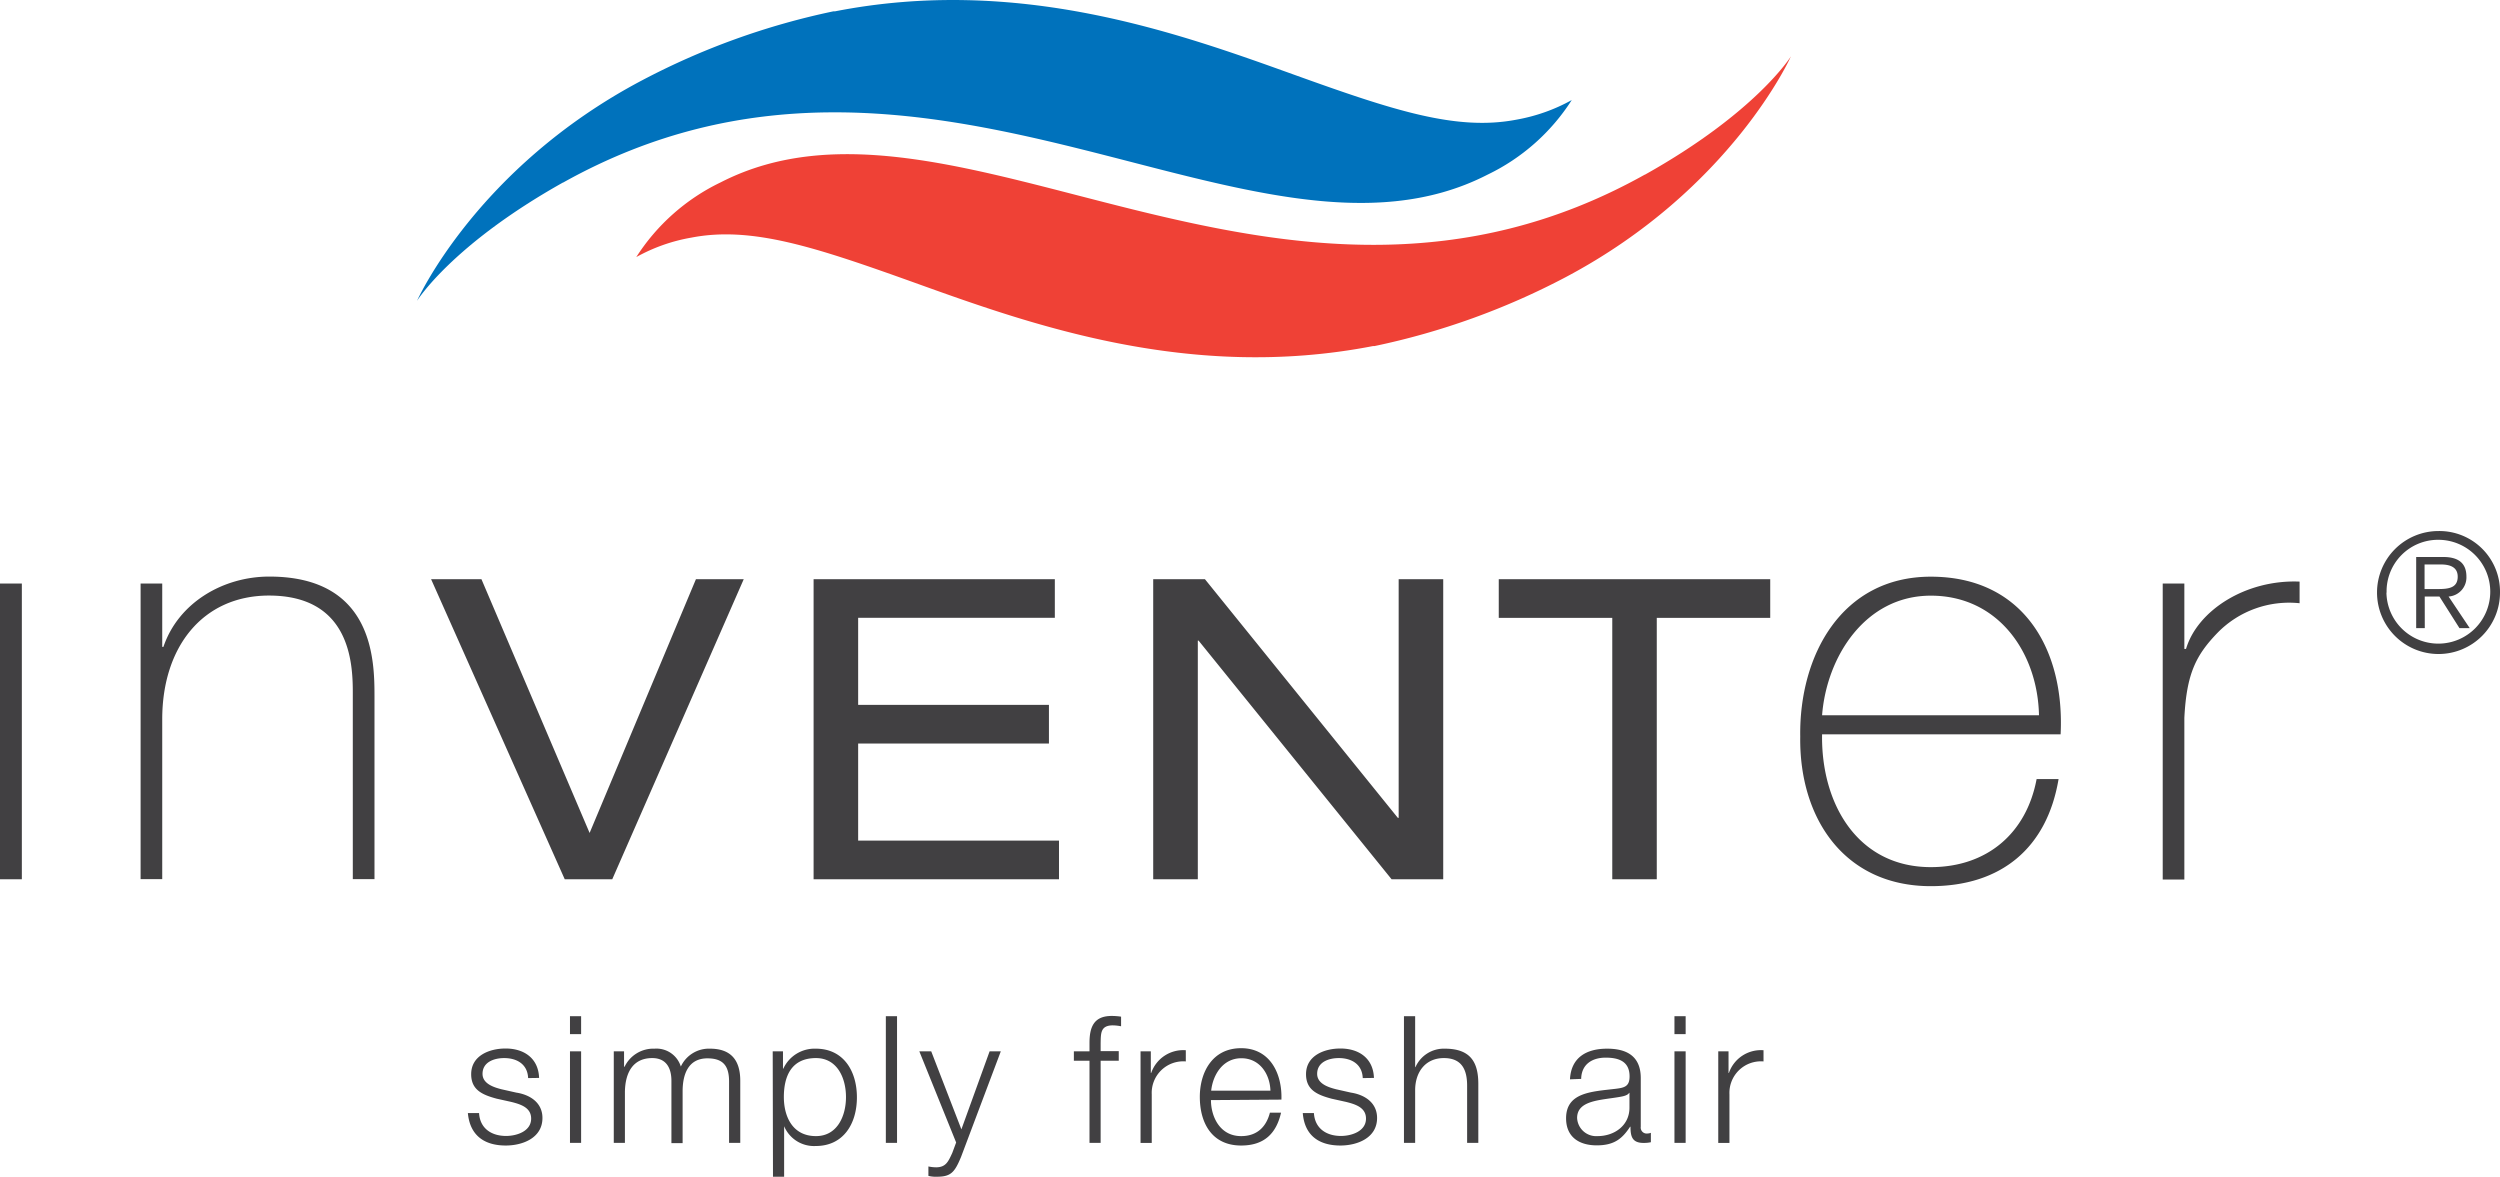 <svg xmlns="http://www.w3.org/2000/svg" viewBox="0 0 462.3 217.6"><defs><style>.cls-1{fill:#414042}.cls-2{fill:#ef4136}.cls-3{fill:#0072bc}</style></defs><g id="Layer_2" data-name="Layer 2"><g id="Ebene_1" data-name="Ebene 1"><path class="cls-1" d="M97.66 199.36c-.1-2.56-2.07-3.7-4.43-3.7-1.84 0-4 .72-4 2.92 0 1.83 2.1 2.49 3.51 2.85l2.75.62c2.36.36 4.82 1.74 4.82 4.69 0 3.68-3.64 5.09-6.79 5.09-3.93 0-6.62-1.84-7-6h2.07c.16 2.79 2.23 4.23 5 4.23 1.94 0 4.63-.85 4.63-3.21 0-2-1.84-2.63-3.71-3.09l-2.66-.59c-2.69-.72-4.72-1.64-4.72-4.53 0-3.44 3.38-4.75 6.36-4.75 3.38 0 6.07 1.77 6.2 5.44zM105.4 187.91h2.06v3.32h-2.06zm0 6.5h2.06v16.93h-2.06zM113.5 194.41h1.9v2.85h.1a5.9 5.9 0 0 1 5.54-3.34 4.71 4.71 0 0 1 4.86 3.31 5.72 5.72 0 0 1 5.38-3.31c3.71 0 5.61 1.93 5.61 5.94v11.48h-2.07V200c0-2.78-1-4.29-4-4.29-3.58 0-4.59 3-4.59 6.1v9.58h-2.07v-11.53c0-2.3-.92-4.2-3.54-4.2-3.58 0-5 2.69-5.06 6.23v9.45h-2.06zM142.89 194.41h1.9v3.21h.06a6.36 6.36 0 0 1 6-3.7c5.15 0 7.61 4.16 7.61 9s-2.46 9-7.61 9a6 6 0 0 1-5.87-3.71h.02v9.48h-2.06zm8 1.25c-4.56 0-5.94 3.37-5.94 7.21 0 3.51 1.54 7.22 5.94 7.22 3.94 0 5.55-3.71 5.55-7.22s-1.61-7.21-5.55-7.21zM163.81 187.91h2.07v23.43h-2.07zM170 194.41h2.2l5.58 14.43 5.22-14.43h2.07l-7.35 19.52c-1.18 2.85-1.87 3.67-4.46 3.67a5.39 5.39 0 0 1-1.58-.16v-1.74a7.09 7.09 0 0 0 1.41.16c1.84 0 2.27-1.08 3-2.65l.72-1.94zM206.88 196.15h-3.35v15.19h-2.06v-15.19h-2.89v-1.74h2.89v-1.54c0-2.92.78-5 4.1-5a12 12 0 0 1 1.74.13v1.78a8.41 8.41 0 0 0-1.51-.17c-2.3 0-2.23 1.45-2.27 3.28v1.48h3.35zM210.91 194.41h1.9v4h.07a6.26 6.26 0 0 1 6.4-4.2v2.07a5.83 5.83 0 0 0-6.3 6.07v9h-2.07zM223.93 203.43c0 3 1.61 6.66 5.58 6.66 3 0 4.66-1.77 5.32-4.33h2.06c-.88 3.84-3.11 6.07-7.38 6.07-5.38 0-7.64-4.13-7.64-9 0-4.46 2.26-9 7.64-9s7.61 4.75 7.45 9.51zm11-1.74c-.1-3.11-2-6-5.38-6s-5.25 3-5.58 6zM252 199.36c-.1-2.56-2.07-3.7-4.43-3.7-1.84 0-4 .72-4 2.92 0 1.83 2.09 2.49 3.51 2.85l2.75.62c2.36.36 4.82 1.74 4.82 4.69 0 3.68-3.64 5.09-6.79 5.09-3.93 0-6.62-1.84-6.95-6h2.06c.17 2.79 2.24 4.23 5 4.23 1.94 0 4.63-.85 4.63-3.21 0-2-1.84-2.63-3.71-3.09l-2.66-.59c-2.69-.72-4.72-1.64-4.72-4.53 0-3.44 3.38-4.75 6.36-4.75 3.38 0 6.07 1.77 6.2 5.44zM259.62 187.91h2.07v9.42h.06a5.73 5.73 0 0 1 5.41-3.41c4.76 0 6.21 2.49 6.21 6.53v10.89h-2.07v-10.57c0-2.92-.95-5.11-4.3-5.11s-5.25 2.49-5.31 5.8v9.88h-2.07zM290.32 199.59c.2-4 3-5.67 6.86-5.67 3 0 6.23.92 6.23 5.44v9a1.1 1.1 0 0 0 1.21 1.25 2.09 2.09 0 0 0 .66-.13v1.74a6.19 6.19 0 0 1-1.35.13c-2.1 0-2.42-1.18-2.42-3h-.07c-1.44 2.2-2.92 3.45-6.17 3.45s-5.67-1.54-5.67-5c0-4.76 4.62-4.93 9.09-5.45 1.7-.2 2.65-.43 2.65-2.3 0-2.78-2-3.47-4.43-3.47s-4.46 1.18-4.52 3.93zm11 2.5h-.06c-.27.49-1.18.65-1.74.75-3.51.62-7.88.59-7.88 3.9a3.53 3.53 0 0 0 3.78 3.35c3.15 0 5.94-2 5.9-5.31zM309.64 187.91h2.07v3.32h-2.07zm0 6.5h2.07v16.93h-2.07zM317.74 194.41h1.9v4h.07a6.26 6.26 0 0 1 6.4-4.2v2.07a5.83 5.83 0 0 0-6.3 6.07v9h-2.07z"/><path class="cls-2" d="M304.14 32.3c-67.35 37.64-127.54-20.84-170.91 1.44a38.13 38.13 0 0 0-15.57 13.8 32.24 32.24 0 0 1 10.19-3.6c11.15-2.16 22.88 1.74 41.15 8.29C190.58 60 220 70.58 253.87 64h.28a135.1 135.1 0 0 0 35.38-12.75c30.68-16.25 41.65-40.83 41.65-40.83s-6.38 10.34-27 21.88"/><path class="cls-3" d="M104.15 33.75c67.37-37.63 127.56 20.82 170.92-1.45a38 38 0 0 0 15.58-13.8 32.75 32.75 0 0 1-10.19 3.62c-11.15 2.16-22.9-1.74-41.14-8.3-21.59-7.77-51-18.36-84.88-11.73h-.3a135.17 135.17 0 0 0-35.36 12.74C88.08 31 77.11 55.64 77.11 55.64s6.4-10.34 27-21.89"/><g><path class="cls-1" d="M0 107.91h4.04v54.68H0zM26 107.91h4v11.71h.22c2.77-8.19 11.06-13 19.57-13 19.25 0 19.46 15.42 19.46 22.11v33.84h-4.01V128c0-5.64-.63-17.87-15.52-17.87C37.49 110.15 30 119.62 30 133v29.57h-4zM128.69 107.11h8.84l-24.31 55.48h-8.79l-24.71-55.48h9.31l20 46.92 19.66-46.92zM150.45 107.11h44.61v7.14h-36.37v16.09h35.28v7.15h-35.28v17.95h37.14v7.15h-45.38v-55.48zM221.64 118.46h-.14v44.13h-8.25v-55.48h9.57l35.67 44.13h.15v-44.13h8.24v55.48h-9.55l-35.69-44.13zM298.14 114.25h-20.99v-7.14h50.2v7.14h-20.98v48.34h-8.23v-48.34zM377.05 132.27c-.23-11.48-7.46-22.12-20-22.12-12.13 0-19.27 11.28-20.11 22.12zm-40.11 3.52c-.21 12.86 6.58 24.56 20.11 24.56 10.3 0 17.66-6.17 19.56-16.28h4.06c-2.14 12.77-10.65 19.8-23.62 19.8-16 0-24.37-12.56-24.15-27.66-.22-15 7.65-29.57 24.15-29.57 17.13 0 24.78 13.52 24 29.15zM403.93 120h.31c2.12-7.13 11.06-12.86 21-12.45v4a18.52 18.52 0 0 0-15.16 5.45c-4 4.15-5.74 7.56-6.15 15.76v29.88h-4v-54.73h4zM462.3 109.58a11.37 11.37 0 1 1-11.37-11.38 11.21 11.21 0 0 1 11.37 11.38zm-21 0a9.6 9.6 0 1 0 9.6-9.76 9.52 9.52 0 0 0-9.57 9.76zm7.09 6.57h-1.59V103h5c3 0 4.29 1.29 4.29 3.64a3.54 3.54 0 0 1-3.3 3.67l3.91 5.84h-1.9l-3.7-5.84h-2.72zm2.14-7.22c2 0 3.95-.06 3.95-2.29 0-1.84-1.53-2.26-3.13-2.26h-3v4.55z"/></g></g></g></svg>